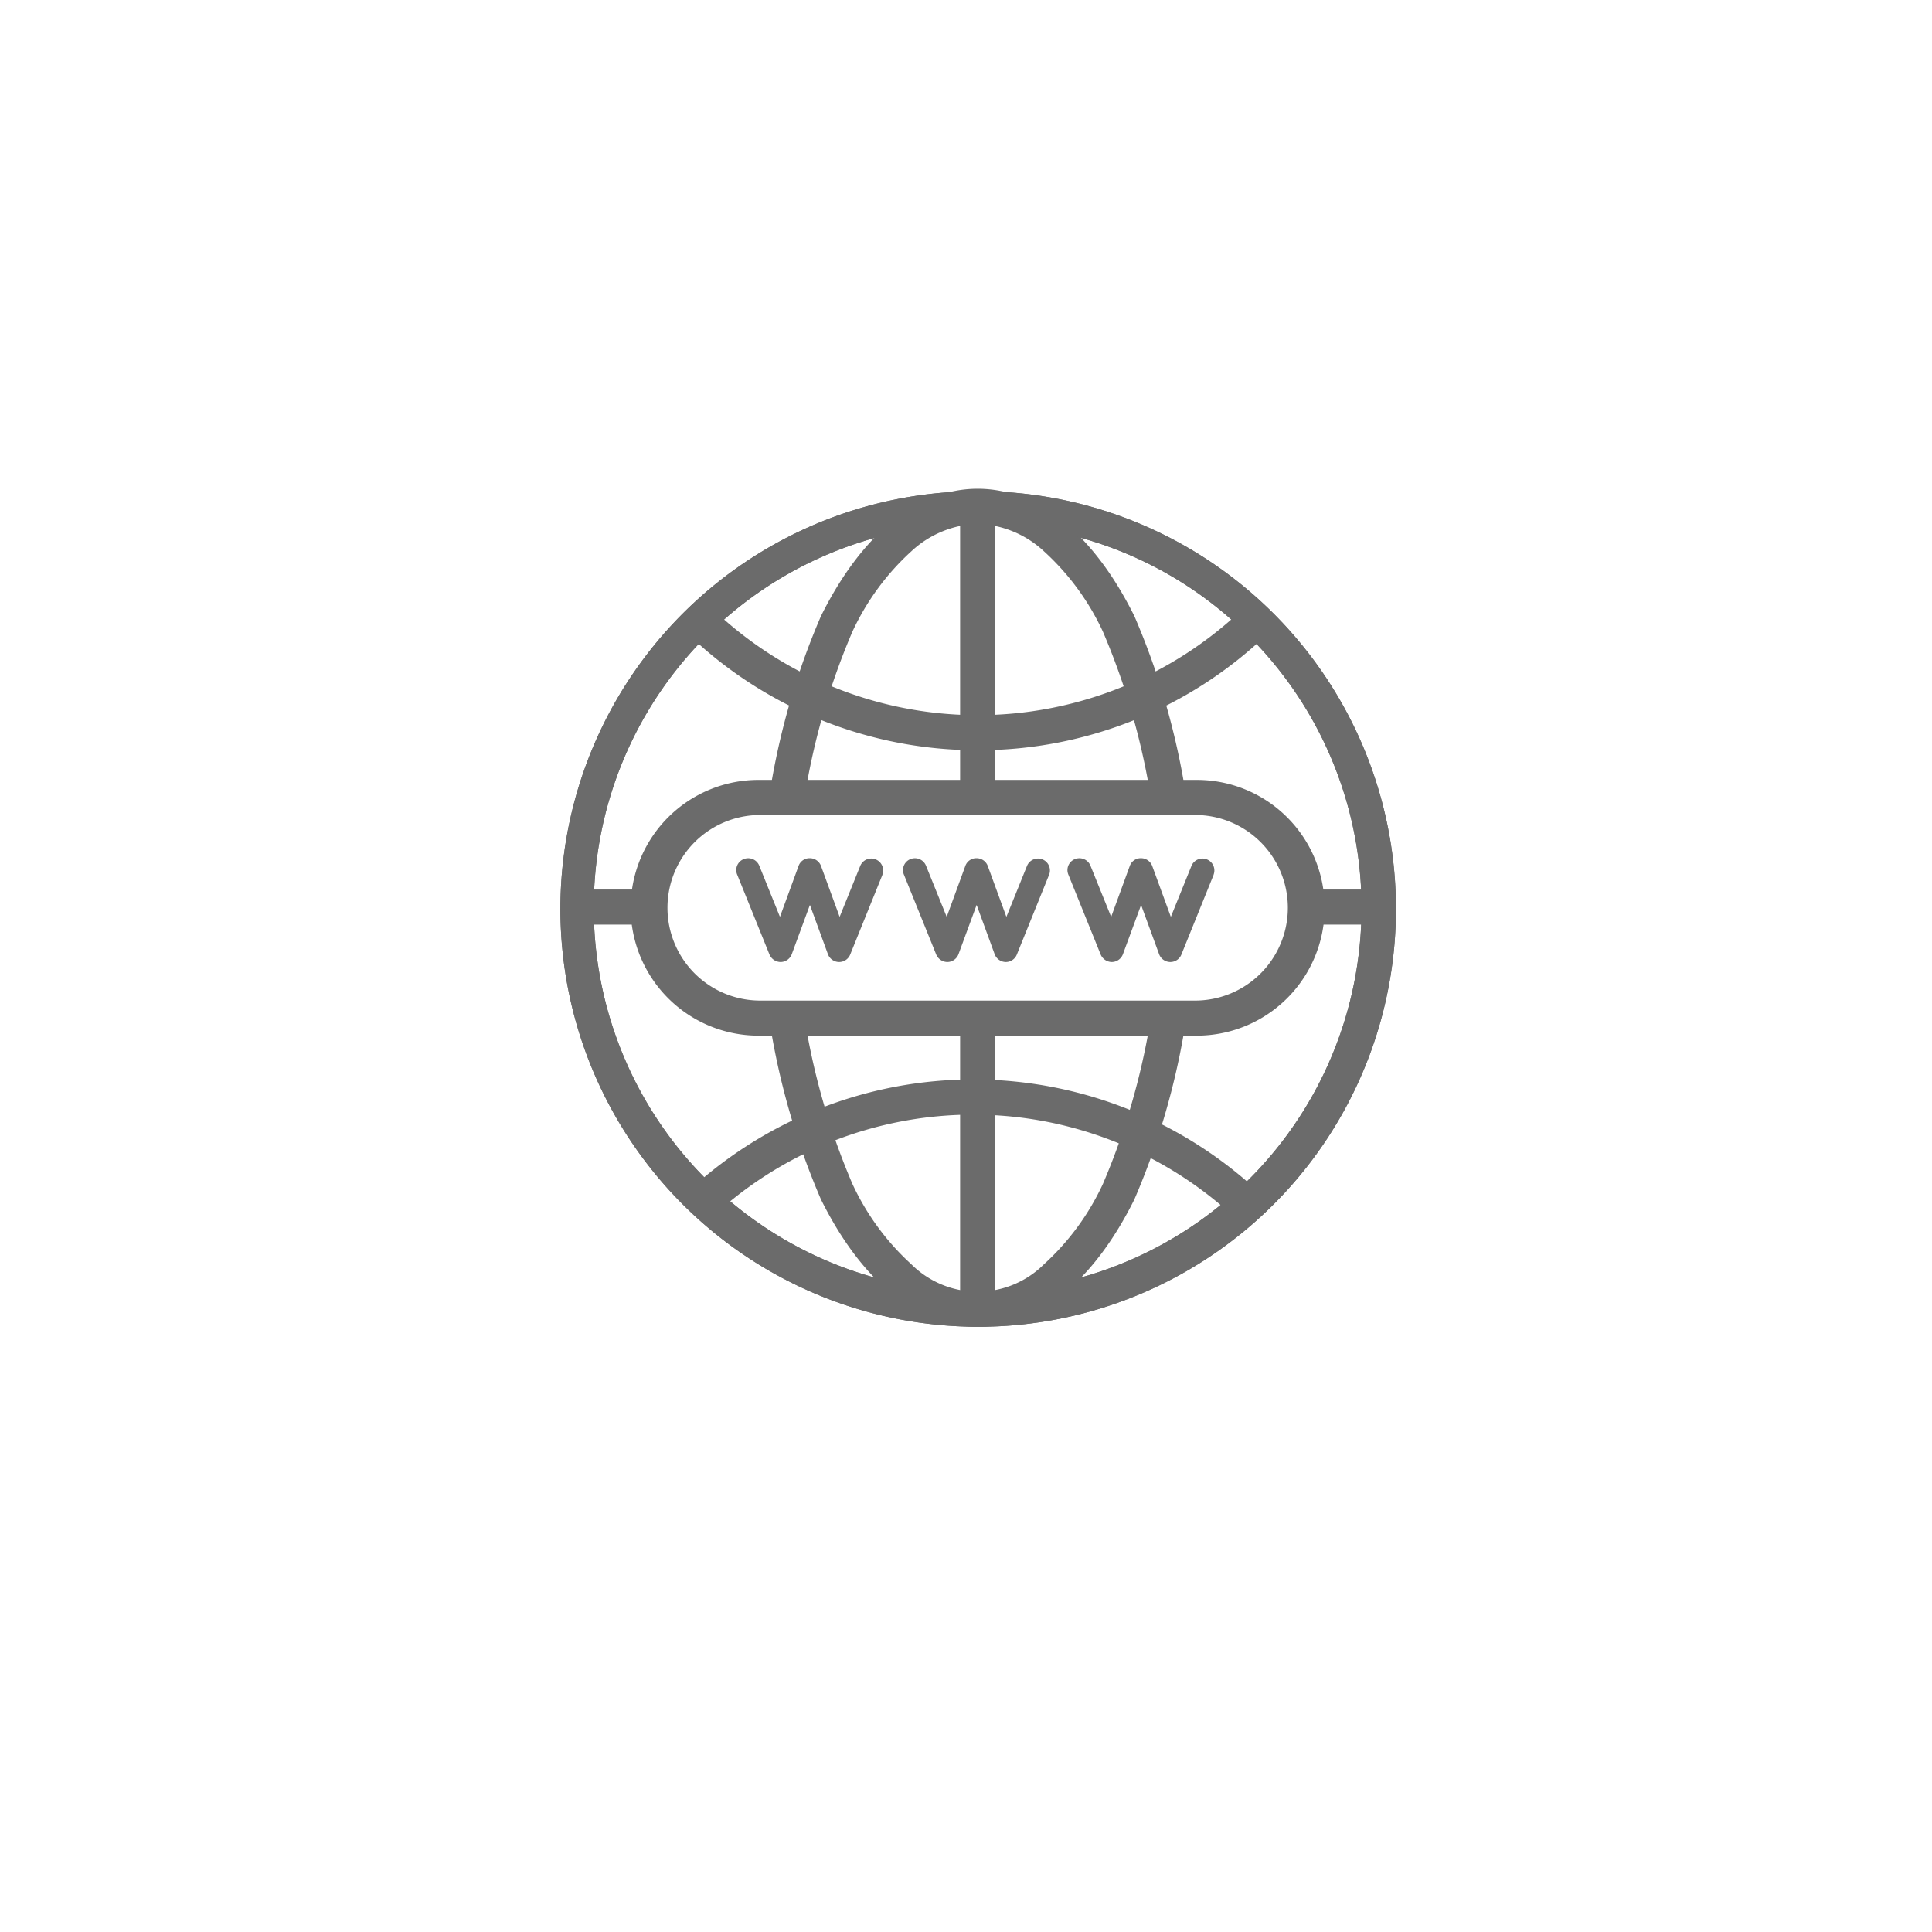 <svg xmlns="http://www.w3.org/2000/svg" width="83" height="83" viewBox="0 0 83 83"><defs><filter id="Ellipse_1612" x="0" y="0" width="83" height="83" filterUnits="userSpaceOnUse"><feOffset dy="3" input="SourceAlpha"/><feGaussianBlur stdDeviation="3" result="blur"/><feFlood flood-opacity=".09"/><feComposite operator="in" in2="blur"/><feComposite in="SourceGraphic"/></filter></defs><g id="Group_2553" data-name="Group 2553" transform="translate(-91 -1540)"><g transform="translate(91 1540)" filter="url(#Ellipse_1612)"><circle id="Ellipse_1612-2" data-name="Ellipse 1612" cx="32.5" cy="32.5" r="32.5" transform="translate(9 6)" fill="#fff"/></g><g id="Group_5707" data-name="Group 5707" transform="translate(-222.611 -18.402)"><path id="Path_38352" data-name="Path 38352" d="M355.612 1615.4a17.948 17.948 0 117.007-1.415 17.886 17.886 0 01-7.007 1.415zm0-34.493a16.493 16.493 0 1011.662 4.831 16.385 16.385 0 00-11.662-4.83z" fill="#6b6b6b"/><path id="Path_38353" data-name="Path 38353" d="M519.726 1615.4c-2.589 0-4.98-1.943-6.732-5.47a31.633 31.633 0 010-25.061c1.752-3.527 4.143-5.47 6.732-5.47s4.98 1.942 6.732 5.47a31.633 31.633 0 010 25.061c-1.752 3.528-4.143 5.47-6.732 5.47zm0-34.493a4.381 4.381 0 00-2.846 1.176 10.8 10.8 0 00-2.536 3.458 30.154 30.154 0 000 23.72 10.8 10.8 0 002.536 3.458 4.032 4.032 0 005.691 0 10.8 10.8 0 002.537-3.458 30.154 30.154 0 000-23.72 10.8 10.8 0 00-2.537-3.458 4.381 4.381 0 00-2.845-1.175z" transform="translate(-164.114)" fill="#6b6b6b"/><rect id="Rectangle_2006" data-name="Rectangle 2006" width="1.507" height="34.431" transform="translate(354.858 1580.155)" fill="#6b6b6b"/><path id="Path_38354" data-name="Path 38354" d="M355.612 1615.4a17.948 17.948 0 117.007-1.415 17.886 17.886 0 01-7.007 1.415zm0-34.493a16.493 16.493 0 1011.662 4.831 16.385 16.385 0 00-11.662-4.83z" fill="#6b6b6b"/><path id="Path_38355" data-name="Path 38355" d="M455.286 1683.162a17.947 17.947 0 01-12.728-5.272l1.066-1.066a16.493 16.493 0 0023.141.181l1.049 1.082a17.908 17.908 0 01-12.528 5.075z" transform="translate(-99.674 -92.529)" fill="#6b6b6b"/><path id="Path_38356" data-name="Path 38356" d="M466.914 2090.931a16.493 16.493 0 00-23.141-.181l-1.049-1.082a17.985 17.985 0 0125.255.2z" transform="translate(-99.832 -479.813)" fill="#6b6b6b"/><rect id="Rectangle_2007" data-name="Rectangle 2007" width="34.431" height="1.507" transform="translate(338.397 1596.617)" fill="#6b6b6b"/><g id="Group_5715" data-name="Group 5715" transform="translate(340.779 1591.908)"><rect id="Rectangle_2008" data-name="Rectangle 2008" width="28.158" height="9.478" rx="4.739" transform="translate(.754 .754)" fill="#fff"/><path id="Path_38357" data-name="Path 38357" d="M424.834 1839.356h-18.68a5.493 5.493 0 110-10.985h18.68a5.493 5.493 0 110 10.985zm-18.68-9.478a3.986 3.986 0 000 7.972h18.68a3.986 3.986 0 000-7.972z" transform="translate(-400.661 -1828.371)" fill="#6b6b6b"/></g><g id="Group_5722" data-name="Group 5722" transform="translate(345.241 1595.272)"><g id="Group_5717" data-name="Group 5717"><g id="Group_5716" data-name="Group 5716"><path id="Path_38358" data-name="Path 38358" d="M495.761 1896.037l-1.387 3.431a.512.512 0 01-.477.323h-.005a.516.516 0 01-.477-.339l-.773-2.113-.778 2.113a.516.516 0 01-.477.339.527.527 0 01-.482-.323l-1.387-3.431a.506.506 0 01.281-.667.513.513 0 01.667.281l.889 2.2.8-2.187a.5.5 0 01.482-.333.515.515 0 01.482.333l.8 2.187.89-2.2a.512.512 0 01.948.386z" transform="translate(-489.478 -1895.332)" fill="#6b6b6b"/></g></g><g id="Group_5719" data-name="Group 5719" transform="translate(7.159)"><g id="Group_5718" data-name="Group 5718"><path id="Path_38359" data-name="Path 38359" d="M638.265 1896.037l-1.387 3.431a.511.511 0 01-.477.323h-.001a.516.516 0 01-.477-.339l-.773-2.113-.778 2.113a.516.516 0 01-.477.339.527.527 0 01-.482-.323l-1.387-3.431a.506.506 0 01.281-.667.513.513 0 01.667.281l.89 2.2.8-2.187a.5.5 0 01.482-.333.514.514 0 01.482.333l.8 2.187.89-2.2a.512.512 0 01.948.386z" transform="translate(-631.982 -1895.332)" fill="#6b6b6b"/></g></g><g id="Group_5721" data-name="Group 5721" transform="translate(14.228)"><g id="Group_5720" data-name="Group 5720"><path id="Path_38360" data-name="Path 38360" d="M778.988 1896.037l-1.387 3.431a.511.511 0 01-.477.323h-.005a.516.516 0 01-.477-.339l-.773-2.113-.779 2.113a.515.515 0 01-.476.339.527.527 0 01-.482-.323l-1.387-3.431a.506.506 0 01.281-.667.513.513 0 01.667.281l.89 2.2.8-2.187a.5.5 0 01.482-.333.514.514 0 01.482.333l.8 2.187.89-2.2a.512.512 0 01.948.386z" transform="translate(-772.705 -1895.332)" fill="#6b6b6b"/></g></g></g></g></g></svg>